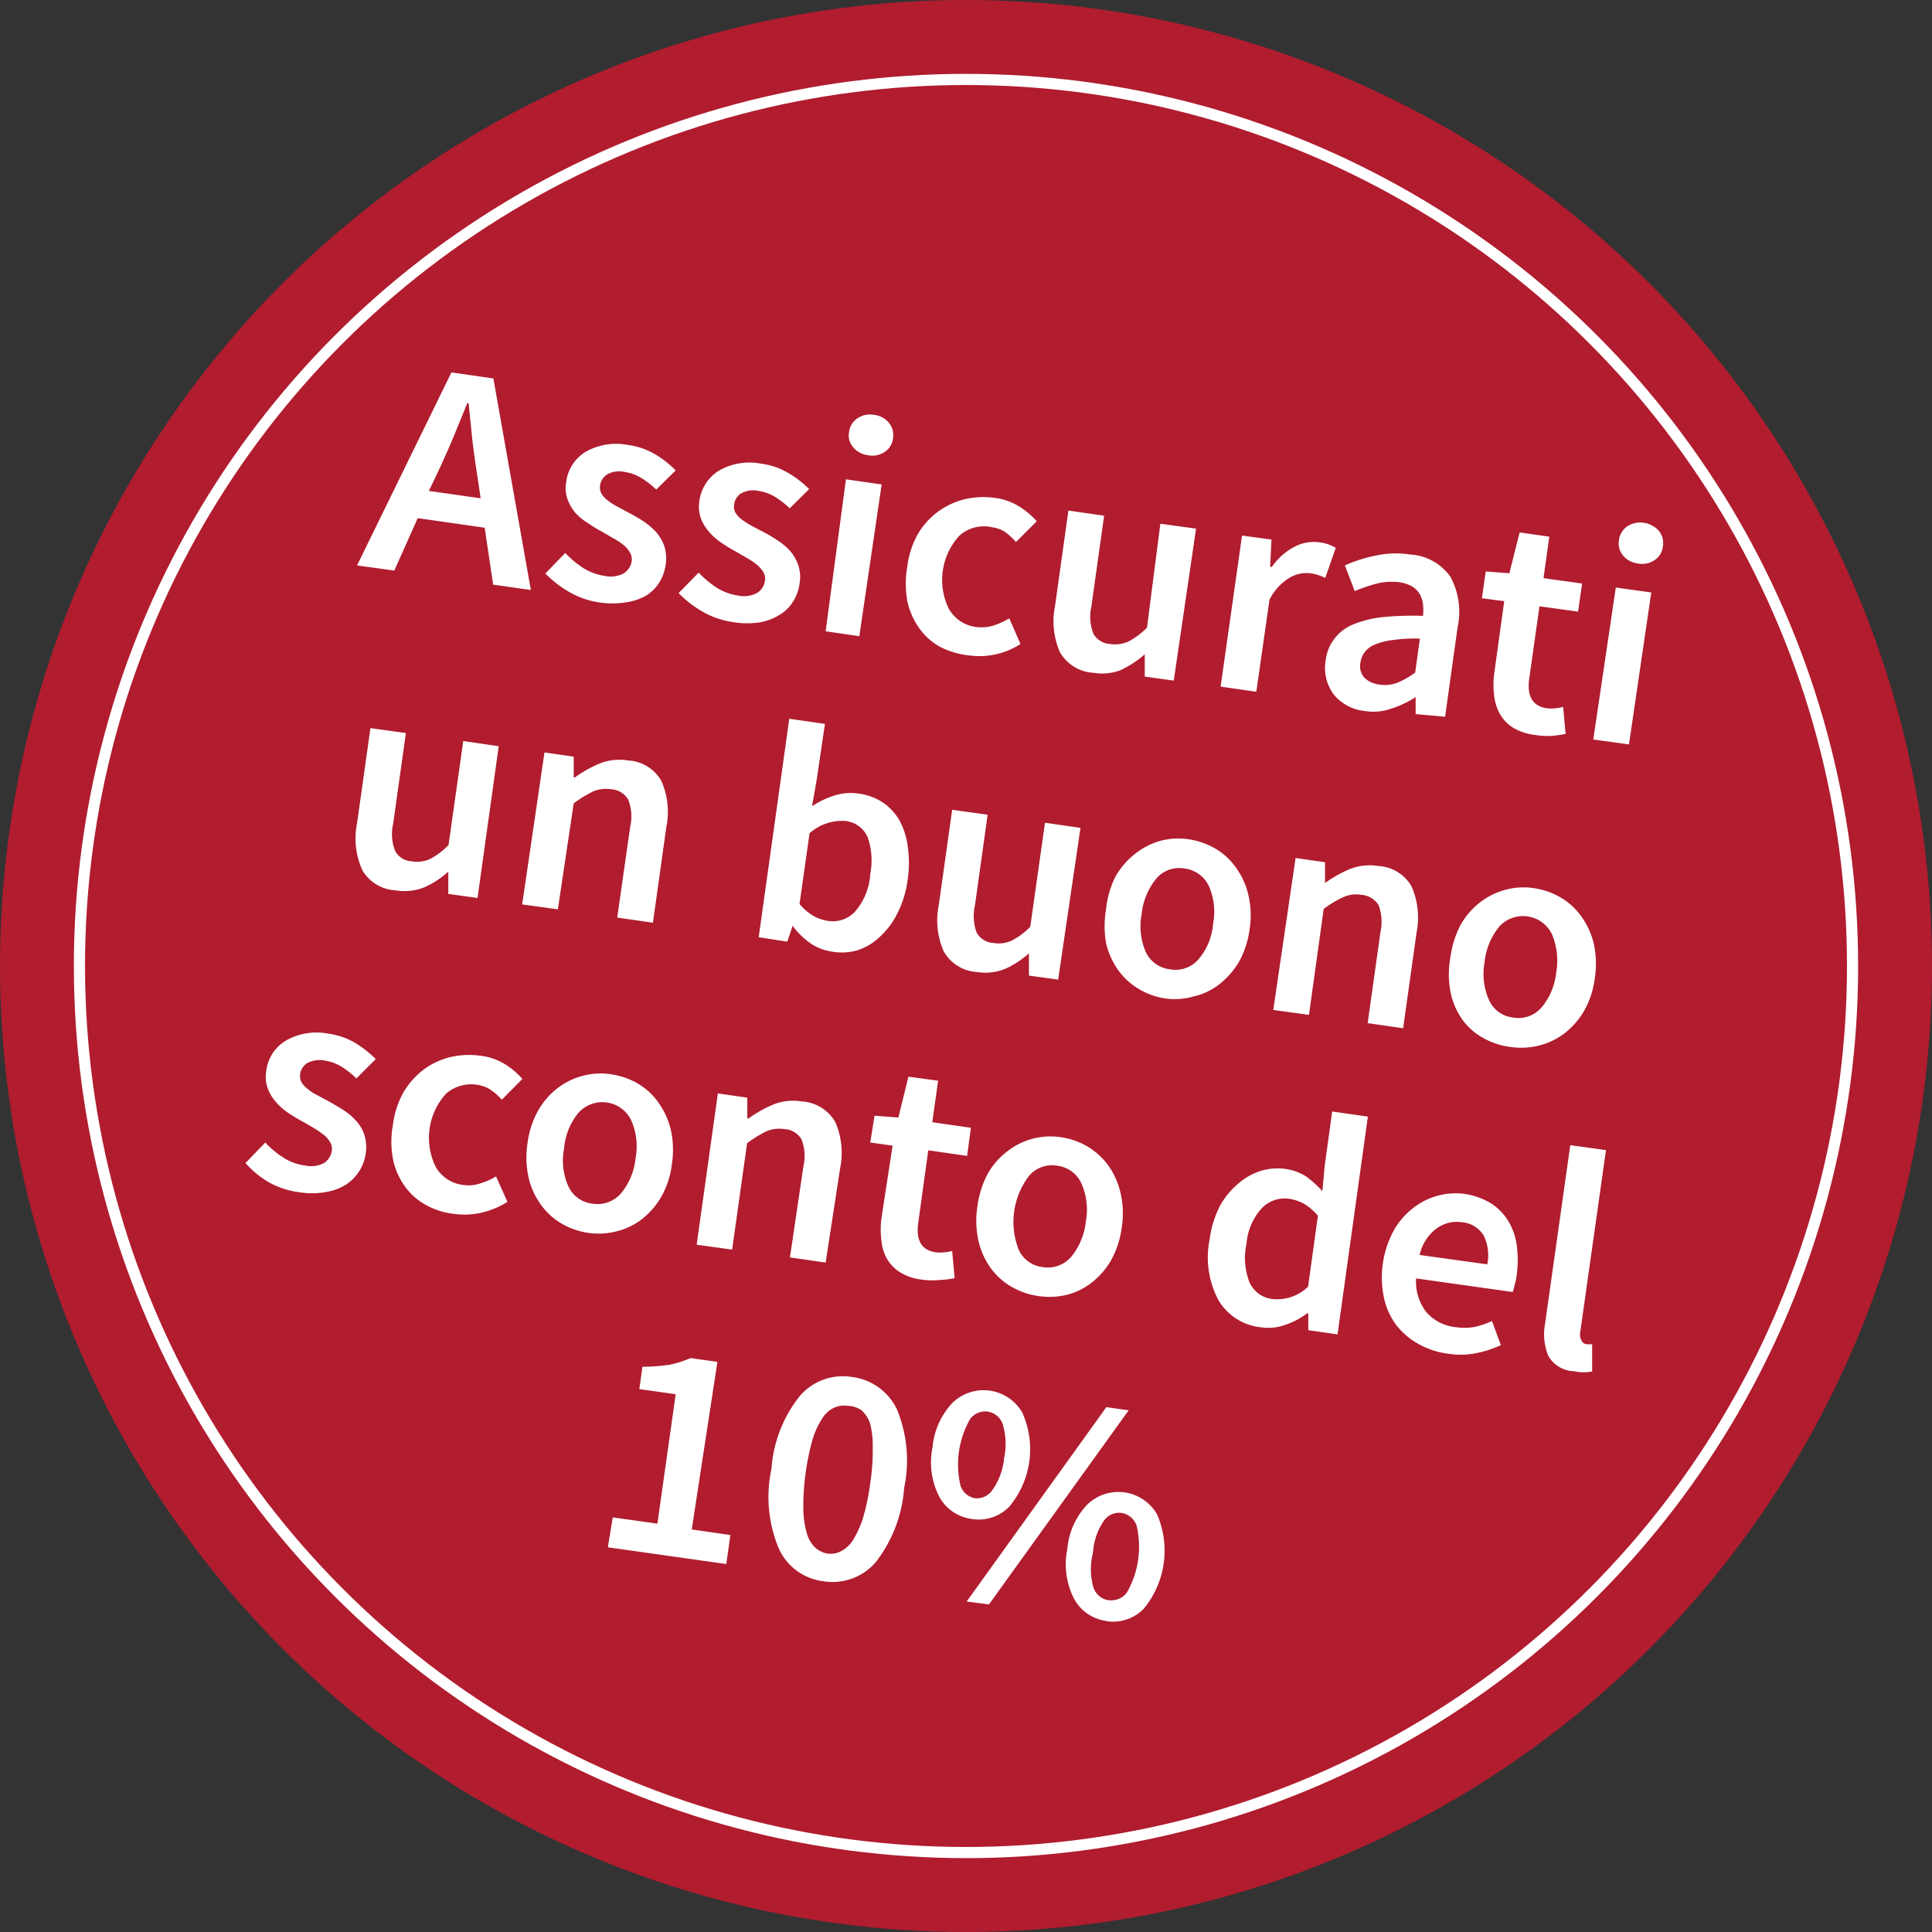 <svg xmlns="http://www.w3.org/2000/svg" viewBox="0 0 86.58 86.58" preserveAspectRatio="xMinYMid"><rect x="0" y="0" width="86.58" height="86.58" fill="#333333" stroke="none"/><defs><style>.cls-2{fill:#fff}</style></defs><g id="Ebene_2" data-name="Ebene 2"><g id="Ebene_1-2" data-name="Ebene 1"><circle cx="43.29" cy="43.29" r="43.29" fill="#b11c2f"/><path class="cls-2" d="M21.72 23.65l-3-.43-1.05 2.35-1.67-.23 4.23-8.65 1.88.27 1.68 9.48-1.69-.24zm-.18-1.32l-.17-1.15c-.08-.5-.15-1-.21-1.54L21 18.07h-.06l-.6 1.47c-.2.48-.41.95-.62 1.41l-.5 1.05zM26.88 27a3.73 3.73 0 0 1-1.35-.46 4.76 4.76 0 0 1-1.09-.84l.89-.92a4.67 4.67 0 0 0 .83.69 2.51 2.51 0 0 0 .95.34 1.24 1.24 0 0 0 .85-.12.8.8 0 0 0 .35-.55.61.61 0 0 0-.08-.38 1.28 1.28 0 0 0-.29-.34 3 3 0 0 0-.44-.29l-.5-.29a6.47 6.47 0 0 1-.64-.39 2.63 2.63 0 0 1-.56-.45 2 2 0 0 1-.36-.61 1.45 1.45 0 0 1-.07-.76 1.85 1.85 0 0 1 .87-1.38 2.77 2.77 0 0 1 1.9-.31 3.26 3.26 0 0 1 1.24.43 4.7 4.7 0 0 1 .9.71l-.87.86a3.91 3.91 0 0 0-.67-.52 2 2 0 0 0-.75-.27 1.1 1.1 0 0 0-.78.11.7.7 0 0 0-.32.5.58.58 0 0 0 .07.37 1 1 0 0 0 .28.3 2.55 2.55 0 0 0 .42.27l.5.27a7.44 7.44 0 0 1 .66.38 3.29 3.29 0 0 1 .57.48 2 2 0 0 1 .38.64 1.91 1.91 0 0 1 .06.84 2 2 0 0 1-.29.8 1.78 1.78 0 0 1-.6.59 2.6 2.6 0 0 1-.94.3 3.75 3.75 0 0 1-1.12 0zM32.86 27.88a3.85 3.85 0 0 1-1.36-.46 5 5 0 0 1-1.09-.84l.9-.92a4.34 4.34 0 0 0 .83.69 2.46 2.46 0 0 0 .94.34 1.23 1.23 0 0 0 .85-.12.74.74 0 0 0 .35-.55.55.55 0 0 0-.07-.38 1.33 1.33 0 0 0-.3-.34 2.93 2.93 0 0 0-.43-.29l-.5-.29a6.47 6.47 0 0 1-.64-.39 2.63 2.63 0 0 1-.56-.49 2 2 0 0 1-.37-.61 1.57 1.57 0 0 1-.07-.76 1.89 1.89 0 0 1 .88-1.38 2.73 2.73 0 0 1 1.89-.31 3.2 3.2 0 0 1 1.24.43 4.49 4.49 0 0 1 .91.71l-.87.86a3.91 3.91 0 0 0-.67-.52A2 2 0 0 0 34 22a1.14 1.14 0 0 0-.79.11.69.69 0 0 0-.31.5.57.57 0 0 0 .06.37 1.13 1.13 0 0 0 .28.3 3.84 3.84 0 0 0 .42.27l.51.27a6.11 6.11 0 0 1 .65.38 3 3 0 0 1 .58.48 2 2 0 0 1 .37.64 1.66 1.66 0 0 1 .06.84 2 2 0 0 1-.29.8 1.78 1.78 0 0 1-.6.59 2.47 2.47 0 0 1-.89.34 3.75 3.75 0 0 1-1.19-.01zM37.91 21.48l1.6.23-1 6.8-1.51-.22zm1-1.08a1 1 0 0 1-.67-.35.8.8 0 0 1-.19-.69.86.86 0 0 1 .37-.61 1 1 0 0 1 .74-.16 1 1 0 0 1 .67.35.87.87 0 0 1 .19.7.84.84 0 0 1-.37.61 1 1 0 0 1-.76.15zM43.41 29.37a3.75 3.75 0 0 1-1.26-.37 2.84 2.84 0 0 1-.95-.84 3.3 3.3 0 0 1-.54-1.22 4.43 4.43 0 0 1 0-1.55 3.92 3.92 0 0 1 .48-1.47 3.34 3.34 0 0 1 .91-1 3.41 3.41 0 0 1 1.19-.55 3.7 3.7 0 0 1 1.33-.06 2.75 2.75 0 0 1 1.11.39 3.59 3.59 0 0 1 .78.66l-.93.93a2.9 2.9 0 0 0-.49-.45 1.4 1.4 0 0 0-.57-.21A1.65 1.65 0 0 0 43 24a2.93 2.93 0 0 0-.47 3.3 1.65 1.65 0 0 0 1.22.8 1.86 1.86 0 0 0 .78-.07 3.42 3.42 0 0 0 .7-.32l.5 1.15a3.32 3.32 0 0 1-1.14.47 3.43 3.43 0 0 1-1.18.04zM49 30.15a1.85 1.85 0 0 1-1.5-.92 3.47 3.47 0 0 1-.22-2.08l.6-4.27 1.6.23-.57 4.06A2.1 2.1 0 0 0 49 28.4a.92.92 0 0 0 .75.46 1.5 1.5 0 0 0 .82-.11 3.54 3.54 0 0 0 .83-.62l.6-4.66 1.6.22-1 6.81-1.3-.18v-1a4.47 4.47 0 0 1-1.08.71 2.32 2.32 0 0 1-1.22.12zM55.66 24l1.32.18-.06 1.22H57a2.79 2.79 0 0 1 1-.89 1.84 1.84 0 0 1 1.1-.21 1.88 1.88 0 0 1 .76.25l-.47 1.35a2 2 0 0 0-.32-.13 1.58 1.58 0 0 0-.37-.08 1.44 1.44 0 0 0-.89.19 2.38 2.38 0 0 0-.92 1L56.3 31l-1.6-.23zM61.14 31.86a2.06 2.06 0 0 1-1.38-.75 2 2 0 0 1-.35-1.53 1.93 1.93 0 0 1 .37-.93 2 2 0 0 1 .82-.65 4.87 4.87 0 0 1 1.32-.34 13.2 13.2 0 0 1 1.85-.06 2.26 2.26 0 0 0 0-.52 1.19 1.19 0 0 0-.15-.46 1 1 0 0 0-.34-.34 1.66 1.66 0 0 0-.57-.19 2.82 2.82 0 0 0-1 .06 7.36 7.36 0 0 0-1 .34l-.44-1.15a6.28 6.28 0 0 1 1.37-.44 4.27 4.27 0 0 1 1.56-.05 2.37 2.37 0 0 1 1.8 1 3.31 3.31 0 0 1 .32 2.27l-.56 4-1.32-.12v-.76a4.56 4.56 0 0 1-1.07.51 2.42 2.42 0 0 1-1.23.11zm.69-1.18a1.56 1.56 0 0 0 .78-.08 3.81 3.81 0 0 0 .81-.46l.21-1.52a7 7 0 0 0-1.19.06 3 3 0 0 0-.81.2 1.08 1.08 0 0 0-.47.34 1 1 0 0 0-.19.45.79.79 0 0 0 .18.71 1.19 1.19 0 0 0 .68.3zM68.82 32.94a2.57 2.57 0 0 1-1-.32 1.78 1.78 0 0 1-.59-.6 2.19 2.19 0 0 1-.27-.83 3.94 3.94 0 0 1 0-1l.45-3.25-1-.13.17-1.2 1.06.08.46-1.83 1.33.19-.26 1.86 1.73.24-.18 1.26-1.73-.24-.46 3.24c-.11.8.16 1.24.79 1.33a1.6 1.6 0 0 0 .38 0 2 2 0 0 0 .35-.06l.11 1.21a5.37 5.37 0 0 1-.65.09 3.37 3.37 0 0 1-.69-.04zM72.41 26.33l1.59.22-1 6.81-1.6-.22zm1-1.08a1 1 0 0 1-.67-.35.84.84 0 0 1-.19-.69.88.88 0 0 1 .37-.62 1.05 1.05 0 0 1 .75-.16 1.1 1.1 0 0 1 .67.36.86.86 0 0 1 .18.7.84.84 0 0 1-.37.61 1 1 0 0 1-.77.15zM17.73 39.9a1.83 1.83 0 0 1-1.49-.9 3.43 3.43 0 0 1-.24-2.1l.6-4.27 1.59.22-.57 4.06a2.07 2.07 0 0 0 .09 1.23.9.9 0 0 0 .75.46 1.41 1.41 0 0 0 .82-.11 3.26 3.26 0 0 0 .82-.62l.66-4.66 1.59.23-.95 6.8-1.31-.18v-1a4 4 0 0 1-1.09.71 2.41 2.41 0 0 1-1.27.13zM24.4 33.72l1.31.19v.93h.05a5.72 5.72 0 0 1 1.1-.62 2.4 2.4 0 0 1 1.29-.14 1.82 1.82 0 0 1 1.49.92 3.44 3.44 0 0 1 .22 2.07l-.6 4.28-1.6-.23.58-4.06a2.08 2.08 0 0 0-.09-1.23.94.94 0 0 0-.76-.46 1.5 1.5 0 0 0-.82.1 6.14 6.14 0 0 0-.86.53L25 40.75l-1.6-.22zM37.25 42.64a2.29 2.29 0 0 1-.92-.36 3.54 3.54 0 0 1-.81-.79l-.24.71L34 42l1.37-9.79 1.6.23-.38 2.56-.2 1.13a4 4 0 0 1 1-.48 2.45 2.45 0 0 1 1.07-.09 2.59 2.59 0 0 1 1.1.4 2.43 2.43 0 0 1 .75.81 3.28 3.28 0 0 1 .37 1.17 5.07 5.07 0 0 1 0 1.45 4.65 4.65 0 0 1-.46 1.53 3.54 3.54 0 0 1-.81 1.08 2.61 2.61 0 0 1-1 .59 2.55 2.55 0 0 1-1.16.05zm-.14-1.37a1.36 1.36 0 0 0 1.21-.42 2.82 2.82 0 0 0 .68-1.69 3.17 3.17 0 0 0-.12-1.65 1.23 1.23 0 0 0-1-.72 2.19 2.19 0 0 0-1.6.55l-.45 3.17a2.3 2.3 0 0 0 .65.55 2 2 0 0 0 .63.21zM43.78 43.56a1.83 1.83 0 0 1-1.49-.93 3.43 3.43 0 0 1-.22-2.07l.6-4.27 1.59.22-.57 4.07a2.14 2.14 0 0 0 .08 1.22.93.93 0 0 0 .76.46 1.37 1.37 0 0 0 .81-.11 3.12 3.12 0 0 0 .83-.62l.66-4.66 1.59.23-1 6.8-1.31-.18v-1a4 4 0 0 1-1.09.71 2.41 2.41 0 0 1-1.24.13zM52.25 44.75a3.25 3.25 0 0 1-1.18-.41 3 3 0 0 1-.94-.84 3.42 3.42 0 0 1-.56-1.22 4.41 4.41 0 0 1 0-1.55 4.11 4.11 0 0 1 .43-1.47 3.53 3.53 0 0 1 .87-1 3.3 3.3 0 0 1 1.13-.58 3.14 3.14 0 0 1 1.26-.07 3.37 3.37 0 0 1 1.19.41 3 3 0 0 1 .93.85 3.34 3.34 0 0 1 .56 1.22 4 4 0 0 1 .06 1.55 4.11 4.11 0 0 1-.48 1.47 3.72 3.72 0 0 1-.88 1 2.89 2.89 0 0 1-1.13.54 3.14 3.14 0 0 1-1.26.1zm.19-1.31A1.36 1.36 0 0 0 53.7 43a2.77 2.77 0 0 0 .66-1.58 2.86 2.86 0 0 0-.19-1.72 1.39 1.39 0 0 0-1.1-.78 1.34 1.34 0 0 0-1.25.45 3 3 0 0 0-.66 1.6 2.88 2.88 0 0 0 .19 1.7 1.37 1.37 0 0 0 1.09.77zM58.06 38.45l1.32.19v.93a5.72 5.72 0 0 1 1.1-.62 2.41 2.41 0 0 1 1.29-.14 1.82 1.82 0 0 1 1.49.92 3.45 3.45 0 0 1 .22 2.07l-.6 4.28-1.59-.23.57-4.06a2.18 2.18 0 0 0-.08-1.23 1 1 0 0 0-.78-.46 1.41 1.41 0 0 0-.82.11 5.16 5.16 0 0 0-.86.52l-.66 4.75-1.6-.22zM67.63 46.91a3.3 3.3 0 0 1-1.19-.41 2.87 2.87 0 0 1-.93-.84 3.26 3.26 0 0 1-.51-1.22 4.18 4.18 0 0 1 0-1.55 4.31 4.31 0 0 1 .47-1.47 3.41 3.41 0 0 1 .88-1 3.21 3.21 0 0 1 1.13-.55 3.1 3.1 0 0 1 1.25-.07 3.3 3.3 0 0 1 1.19.41 3 3 0 0 1 .94.85 3.51 3.51 0 0 1 .56 1.22 4.19 4.19 0 0 1 .05 1.55 4 4 0 0 1-.48 1.47 3.53 3.53 0 0 1-.87 1 3.21 3.21 0 0 1-1.13.55 3.35 3.35 0 0 1-1.36.06zm.18-1.31a1.36 1.36 0 0 0 1.27-.45 2.88 2.88 0 0 0 .66-1.58 3 3 0 0 0-.2-1.72 1.44 1.44 0 0 0-2.35-.33 3 3 0 0 0-.66 1.6 2.88 2.88 0 0 0 .2 1.7 1.34 1.34 0 0 0 1.08.78zM13.43 53.43a3.75 3.75 0 0 1-1.35-.43 4.26 4.26 0 0 1-1.08-.88l.89-.92a4 4 0 0 0 .83.69 2.35 2.35 0 0 0 .95.34 1.24 1.24 0 0 0 .85-.11.79.79 0 0 0 .35-.56.57.57 0 0 0-.08-.38 1.11 1.11 0 0 0-.29-.33 4.19 4.19 0 0 0-.44-.3l-.5-.29a7 7 0 0 1-.63-.38 2.7 2.7 0 0 1-.56-.49 1.92 1.92 0 0 1-.37-.61 1.49 1.49 0 0 1-.07-.77 1.84 1.84 0 0 1 .87-1.37 2.77 2.77 0 0 1 1.9-.32 3.26 3.26 0 0 1 1.24.43 5.13 5.13 0 0 1 .9.71l-.87.87a3.62 3.62 0 0 0-.67-.53 2 2 0 0 0-.74-.27 1.18 1.18 0 0 0-.79.11.7.7 0 0 0-.32.5.58.58 0 0 0 .07.37 1 1 0 0 0 .28.3 1.9 1.9 0 0 0 .42.27l.5.27q.33.18.66.39a2.64 2.64 0 0 1 .57.48 1.73 1.73 0 0 1 .38.64 1.87 1.87 0 0 1 .06.83 2 2 0 0 1-.89 1.4 2.41 2.41 0 0 1-.9.33 3.44 3.44 0 0 1-1.17.01zM20.35 54.4a3.35 3.35 0 0 1-1.26-.4 2.84 2.84 0 0 1-.95-.84 3.15 3.15 0 0 1-.53-1.22 4.14 4.14 0 0 1 0-1.54 3.92 3.92 0 0 1 .49-1.48 3.53 3.53 0 0 1 .9-1 3.31 3.31 0 0 1 1.19-.55 3.71 3.71 0 0 1 1.33-.06 2.7 2.7 0 0 1 1.11.38 3.59 3.59 0 0 1 .78.66l-.92.93a2.82 2.82 0 0 0-.5-.44 1.41 1.41 0 0 0-.57-.22A1.72 1.72 0 0 0 20 49a2.94 2.94 0 0 0-.47 3.3 1.62 1.62 0 0 0 1.22.8 1.58 1.58 0 0 0 .78-.07 3 3 0 0 0 .7-.31l.51 1.14a3.7 3.7 0 0 1-1.15.48 3.41 3.41 0 0 1-1.24.06zM26.37 55.25a3.3 3.3 0 0 1-1.19-.41 3 3 0 0 1-.93-.84 3.26 3.26 0 0 1-.56-1.22 4.19 4.19 0 0 1-.05-1.55 4.11 4.11 0 0 1 .48-1.47 3.38 3.38 0 0 1 .87-1 3.21 3.21 0 0 1 1.13-.55 3.1 3.1 0 0 1 1.25-.07 3.35 3.35 0 0 1 1.2.41 3 3 0 0 1 .93.85 3.51 3.51 0 0 1 .56 1.22 4.19 4.19 0 0 1 .05 1.55 3.92 3.92 0 0 1-.48 1.47 3.53 3.53 0 0 1-.87 1 3 3 0 0 1-1.13.54 3.16 3.16 0 0 1-1.26.07zm.18-1.31a1.39 1.39 0 0 0 1.27-.45 2.91 2.91 0 0 0 .66-1.58 2.86 2.86 0 0 0-.2-1.72 1.44 1.44 0 0 0-2.35-.33 2.87 2.87 0 0 0-.65 1.6 2.81 2.81 0 0 0 .19 1.7 1.34 1.34 0 0 0 1.08.78zM32.17 49l1.32.19v.93h.06a5.44 5.44 0 0 1 1.1-.62 2.36 2.36 0 0 1 1.28-.14 1.85 1.85 0 0 1 1.5.92 3.45 3.45 0 0 1 .22 2.07L37 56.58l-1.6-.23.6-4.06a2.09 2.09 0 0 0-.08-1.23.94.94 0 0 0-.77-.46 1.46 1.46 0 0 0-.81.1 5.61 5.61 0 0 0-.86.53L32.81 56l-1.59-.22zM41.36 57.35a2.36 2.36 0 0 1-1-.32 1.72 1.72 0 0 1-.6-.6 2 2 0 0 1-.26-.83 3.92 3.92 0 0 1 0-1l.5-3.26-1-.14.19-1.2 1.07.08.45-1.83 1.33.18-.26 1.86 1.73.25-.17 1.26-1.74-.25-.45 3.25c-.11.79.15 1.23.79 1.32a1.51 1.51 0 0 0 .37 0 1.93 1.93 0 0 0 .36-.06l.11 1.22a4.11 4.11 0 0 1-.66.08 3.27 3.27 0 0 1-.76-.01zM46.53 58.08a3.3 3.3 0 0 1-1.19-.41 3 3 0 0 1-.94-.84 3.33 3.33 0 0 1-.55-1.22 4.18 4.18 0 0 1-.05-1.55 4.31 4.31 0 0 1 .47-1.47 3.25 3.25 0 0 1 .88-1 3.13 3.13 0 0 1 2.38-.63 3.3 3.3 0 0 1 1.19.41 3.18 3.18 0 0 1 .94.85 3.48 3.48 0 0 1 .55 1.22 4 4 0 0 1 .06 1.56 4.09 4.09 0 0 1-.48 1.48 3.48 3.48 0 0 1-.87 1 3 3 0 0 1-1.13.55 3.35 3.35 0 0 1-1.26.05zm.18-1.3a1.39 1.39 0 0 0 1.29-.45 3 3 0 0 0 .66-1.59 2.9 2.9 0 0 0-.2-1.71 1.36 1.36 0 0 0-1.09-.79 1.35 1.35 0 0 0-1.26.46 3.41 3.41 0 0 0-.46 3.3 1.34 1.34 0 0 0 1.06.78zM56.51 59.48a2.5 2.5 0 0 1-1.91-1.22 4.09 4.09 0 0 1-.39-2.73 4.53 4.53 0 0 1 .45-1.47 3.53 3.53 0 0 1 .81-1 2.9 2.9 0 0 1 1-.58 2.63 2.63 0 0 1 1.11-.1 2.32 2.32 0 0 1 .95.34 4.89 4.89 0 0 1 .73.66l.1-1.1.34-2.47 1.6.23-1.36 9.76-1.31-.19v-.75h-.06a3.41 3.41 0 0 1-1 .52 2.14 2.14 0 0 1-1.06.1zm.57-1.26a2 2 0 0 0 1.54-.56l.44-3.18a2.52 2.52 0 0 0-.63-.54 2.11 2.11 0 0 0-.67-.22 1.42 1.42 0 0 0-1.21.42 2.67 2.67 0 0 0-.69 1.6 3 3 0 0 0 .14 1.74 1.29 1.29 0 0 0 1.08.74zM64.86 60.66a3.64 3.64 0 0 1-1.29-.43 3.29 3.29 0 0 1-1-.85 3.16 3.16 0 0 1-.55-1.22 4.42 4.42 0 0 1 .43-3 3.31 3.31 0 0 1 .85-1 3 3 0 0 1 1.11-.57 3.06 3.06 0 0 1 1.2-.09 3.17 3.17 0 0 1 1.18.41 2.48 2.48 0 0 1 .79.79 2.83 2.83 0 0 1 .39 1.1 4.93 4.93 0 0 1 0 1.33 2.85 2.85 0 0 1-.09.44 2.43 2.43 0 0 1-.09.33l-4.33-.61a2.24 2.24 0 0 0 .45 1.5 2 2 0 0 0 1.3.68 2.62 2.62 0 0 0 .84 0 3.67 3.67 0 0 0 .81-.27l.4 1.08a4.77 4.77 0 0 1-1.16.37 3.6 3.6 0 0 1-1.24.01zm1.79-4a2 2 0 0 0-.16-1.29 1.26 1.26 0 0 0-1-.6 1.52 1.52 0 0 0-1.12.29 2 2 0 0 0-.75 1.18zM70.53 61.45a1.37 1.37 0 0 1-1.14-.68 2.55 2.55 0 0 1-.15-1.45l1.13-8 1.6.22-1.15 8.13a.59.59 0 0 0 .06.42.3.3 0 0 0 .22.15h.25v1.22a2 2 0 0 1-.82-.01zM27.46 68l2 .28.82-5.8-1.63-.23.14-1a8.67 8.67 0 0 0 1.21-.09 5 5 0 0 0 .95-.3l1.2.17L31 68.54l1.73.25-.18 1.3-5.31-.75zM36.89 70.86a2.52 2.52 0 0 1-2-1.49 6 6 0 0 1-.32-3.54 5.91 5.91 0 0 1 1.28-3.28 2.55 2.55 0 0 1 2.35-.84 2.58 2.58 0 0 1 2 1.46 6 6 0 0 1 .32 3.5A6.15 6.15 0 0 1 39.25 70a2.55 2.55 0 0 1-2.36.86zm.18-1.24a1 1 0 0 0 .61-.1 1.38 1.38 0 0 0 .55-.51 4.64 4.64 0 0 0 .45-1 10.35 10.35 0 0 0 .32-1.56 9.48 9.48 0 0 0 .11-1.57 4.09 4.09 0 0 0-.11-1.06 1.44 1.44 0 0 0-.39-.62A1.16 1.16 0 0 0 38 63a1.15 1.15 0 0 0-.61.08 1.26 1.26 0 0 0-.54.48 3.6 3.6 0 0 0-.45 1 11.17 11.17 0 0 0-.4 3.08 4 4 0 0 0 .16 1.08 1.36 1.36 0 0 0 .38.64 1.11 1.11 0 0 0 .53.26zM43.55 68.07a1.94 1.94 0 0 1-1.46-1 3.36 3.36 0 0 1-.3-2.21 3.32 3.32 0 0 1 .9-2 2 2 0 0 1 3.12.44 4 4 0 0 1-.6 4.24 1.91 1.91 0 0 1-1.66.53zm.13-.93a.85.85 0 0 0 .79-.36 3 3 0 0 0 .53-1.45 3 3 0 0 0-.07-1.52.84.84 0 0 0-.67-.55.83.83 0 0 0-.79.34 4.11 4.11 0 0 0-.42 3 .85.85 0 0 0 .63.54zm5.9-4.08l1 .14-6.26 8.7-1-.13zm0 9.58a1.92 1.92 0 0 1-1.45-1 3.38 3.38 0 0 1-.3-2.22 3.29 3.29 0 0 1 .9-2 2 2 0 0 1 3.12.44 4.09 4.09 0 0 1-.6 4.24 1.92 1.92 0 0 1-1.72.54zm.13-.93a.86.86 0 0 0 .8-.36 4.13 4.13 0 0 0 .42-3 .86.86 0 0 0-.67-.55.83.83 0 0 0-.79.35 2.84 2.84 0 0 0-.49 1.43 3 3 0 0 0 .02 1.56.85.85 0 0 0 .66.57z"/><circle cx="43.29" cy="43.29" r="39.73" fill="none" stroke="#fff" stroke-miterlimit="10" stroke-width=".5"/></g></g></svg>